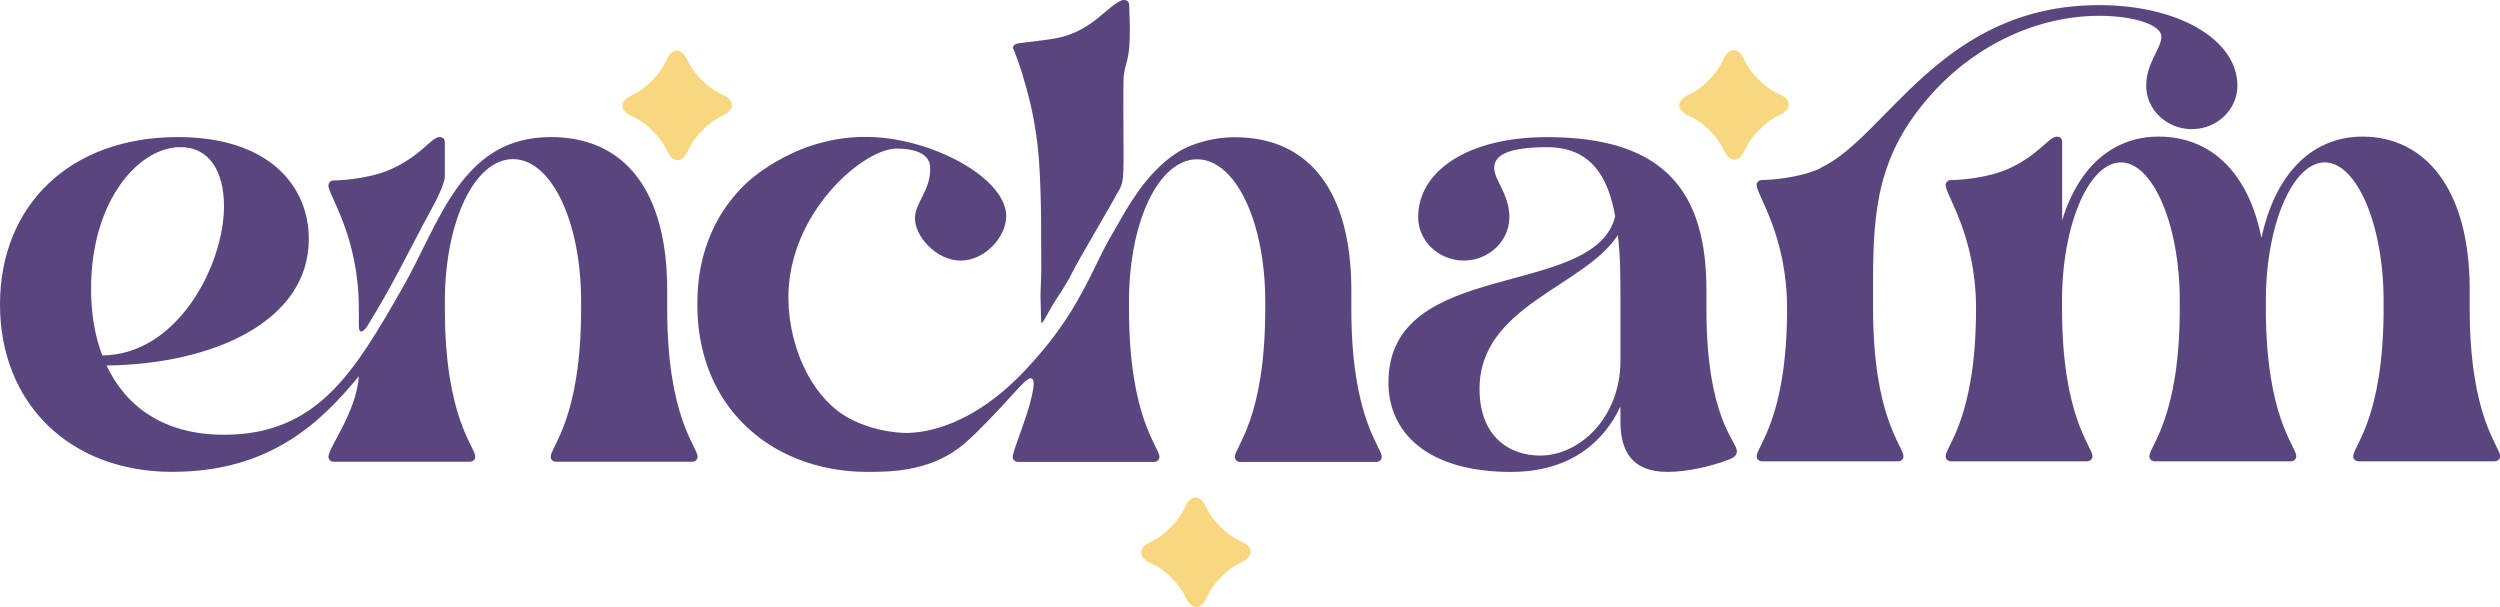 <?xml version="1.0" encoding="UTF-8"?>
<svg id="Layer_2" data-name="Layer 2" xmlns="http://www.w3.org/2000/svg" viewBox="0 0 448.89 109.02">
  <defs>
    <style>
      .cls-1 {
        fill: #f9d780;
      }

      .cls-1, .cls-2 {
        stroke-width: 0px;
      }

      .cls-2 {
        fill: #5a467f;
      }
    </style>
  </defs>
  <path class="cls-2" d="m30.95,84.72c17.57,0,26.71-8.93,33.49-17.18-.47,6.55-5.46,12.77-5.46,14.47,0,.56.47.9.94.9h24.46c.47,0,.96-.34.96-.9,0-1.81-5.46-6.9-5.46-26.55v-1.36c0-14.36,5.35-25.53,12.23-25.53s12.23,11.19,12.23,25.53v1.36c0,19.66-5.46,24.75-5.46,26.55,0,.56.47.9.96.9h24.46c.47,0,.96-.34.96-.9,0-1.81-5.46-6.9-5.46-26.55v-3.39c0-17.63-7.48-27.46-20.9-27.46-16.15,0-19.95,15.48-26.71,27.23-8.43,14.69-15.08,26.22-31.94,26.22-11.04,0-17.69-5.2-21.13-12.43,19.12-.23,36.33-7.91,36.33-22.71,0-9.6-7.24-18.31-23.51-18.31C12.35,24.62,0,37.05,0,54.67s12.35,30.06,30.99,30.06h-.04Zm1.43-58.31c5.23,0,7.84,4.4,7.84,10.63,0,10.51-8.31,26.67-21.85,26.78-1.43-3.73-2.02-7.8-2.02-11.98,0-15.82,8.55-25.42,16.03-25.42h-.01Z"/>
  <path class="cls-2" d="m64.43,58.5c0,1.58.83,1.13,1.55,0,4.63-7.46,7.25-13.11,11.28-20.57,1.66-2.94,2.61-5.31,2.61-6.21v-6.21c0-.45-.24-.9-.96-.9-1.43,0-3.21,3.28-8.67,5.76-3.8,1.7-8.91,2.03-10.33,2.03-.47,0-.94.34-.94.9,0,1.81,5.46,9.04,5.46,22.15v3.05h0Z"/>
  <path class="cls-2" d="m183.64,13.58c.9,2.92,1.43,5.23,1.65,6.27,1.24,5.85,1.41,10.7,1.55,14.78.05,1.36.07,2.89.07,2.89.03,1.63.02,2.58.03,4.31,0,5.89.07,5.88,0,7.91-.03.84-.12,3.3-.12,3.3l.12,4.48c0,1.57.72-.82,3.3-4.7.34-.52,1.03-1.55,1.82-2.99.33-.6.55-1.05.64-1.23.47-.92,1.22-2.26,5.06-8.9,1.61-2.76,2.06-3.54,2.37-4.15,1.42-2.69,1.65-1.57,1.61-9.12,0-1.13-.1-11.73.04-12.85.4-3.32,1.43-2.31.97-12.69,0-.18-.05-.48-.27-.68-.24-.21-.56-.21-.67-.22-1.05-.01-3.21,2.09-4.86,3.4-1.84,1.46-3.34,2.16-3.81,2.37-.48.22-1.32.58-2.44.87-2.47.63-6.51.91-7.88,1.16-.19.03-.59.11-.81.42-.12.17-.14.35-.14.48l.14.18c.5,1.29,1.08,2.88,1.65,4.7h0Z"/>
  <path class="cls-2" d="m125.22,54.67c0,2.71,0,14.35,9.71,22.76,8.32,7.21,18.33,7.32,21.27,7.3,3.36-.01,10.25-.04,15.89-4.23,2.05-1.52,4.27-3.85,6.59-6.27,3.75-3.92,5.76-6.68,6.59-6.27.6.29.23,2.04,0,3.14-.77,3.68-3.45,9.91-3.44,10.94,0,.28.14.48.14.48.17.27.49.42.81.42h24.46c.47,0,.94-.34.94-.9,0-1.81-5.46-6.9-5.46-26.55v-1.36c0-14.36,5.35-25.53,12.23-25.53s12.23,11.19,12.23,25.53v1.36c0,19.66-5.46,24.75-5.46,26.55,0,.56.47.9.96.9h24.46c.47,0,.96-.34.96-.9,0-1.81-5.46-6.9-5.46-26.55v-3.39c0-17.63-7.48-27.46-20.9-27.46-5.18,0-8.88,1.89-9.66,2.33-1.46.83-2.77,1.94-2.77,1.94h0c-.29.24-.38.33-.41.36-4.48,3.94-7.15,9.27-8.77,12.01-3.03,5.14-3.07,6.31-6.59,12.56-1.04,1.83-3.2,5.43-6.59,9.42-3.22,3.78-9.64,11.08-18.94,13.7-2.51.71-4.76.77-5.03.78,0,0-5.3.13-10.42-2.58-7.23-3.83-11.49-14.1-10.95-23.29.86-14.59,13.78-25.3,19.47-25.2,1.04.02,4.43.08,5.57,2.03.32.54.36,1.08.37,1.47.1,3.89-2.6,6.14-2.73,8.82-.16,3.41,3.87,7.8,8.19,7.8s8.08-4.16,8.19-7.8c.2-6.69-12.29-13.68-23.51-14.36-13.42-.8-22.46,7.6-23.28,8.38-8.66,8.32-8.66,18.75-8.66,21.67h-.02Z"/>
  <path class="cls-2" d="m271.37,84.73c11.04,0,16.86-5.87,19.59-11.75v2.71c0,5.09,1.9,9.04,8.43,9.04,3.68,0,7.95-1.02,11.16-2.26,1.07-.45,1.31-.9,1.31-1.47,0-1.81-5.46-5.88-5.46-25.53v-3.39c0-17.63-7.48-27.46-28.61-27.46-14.25,0-23.15,6.1-23.15,14.36,0,4.29,3.68,7.8,8.19,7.8s8.19-3.5,8.19-7.8c0-4.07-2.73-6.67-2.73-8.82s2.14-3.73,9.5-3.73c7.72,0,10.93,5.09,12.23,12.43-3.8,15.03-40.72,7.24-40.72,29.84,0,8.71,6.65,16.04,22.09,16.04h-.02Zm19.12-42.48c.47,3.62.47,7.57.47,11.64v10.85c0,10.39-7.48,17.06-14.37,17.06-5.82,0-10.93-3.62-10.93-11.98,0-14.92,18.76-18.31,24.82-27.58h0Z"/>
  <g>
    <path class="cls-2" d="m315.42,33.23c0,1.81,5.46,9.04,5.46,22.15,0,19.66-5.46,24.75-5.46,26.55,0,.56.47.9.96.9h24.46c.47,0,.94-.34.94-.9,0-1.81-5.46-6.9-5.46-26.55v-4.63c0-13.11.83-23.05,10.45-33.79,8.07-9.04,19.23-14.12,30.16-14.12,6.41,0,11.16,1.7,11.16,3.73,0,2.15-2.73,4.74-2.73,8.82,0,4.29,3.68,7.8,8.19,7.8s8.19-3.5,8.19-7.8c0-8.25-10.57-14.47-24.82-14.47-28.5,0-38.11,23.74-50.1,29.26,0,.11-.12.11-.12.11-3.8,1.7-8.91,2.03-10.33,2.03-.47,0-.96.34-.96.9h.02Z"/>
    <path class="cls-2" d="m387.6,24.53c-7.84,0-14.25,4.98-17.33,15.03v-14.12c0-.45-.24-.9-.96-.9-1.43,0-3.21,3.28-8.67,5.76-3.8,1.7-8.91,2.03-10.33,2.03-.47,0-.96.34-.96.9,0,1.81,5.46,9.04,5.46,22.15,0,19.66-5.46,24.75-5.46,26.55,0,.56.47.9.96.9h24.46c.47,0,.94-.34.94-.9,0-1.81-5.46-6.9-5.46-26.55v-1.36c0-13.78,4.87-24.86,10.57-24.86s10.57,11.08,10.57,24.86v1.36c0,19.66-5.46,24.75-5.46,26.55,0,.56.47.9.96.9h24.46c.47,0,.96-.34.96-.9,0-1.81-5.46-6.9-5.46-26.55v-1.36c0-13.78,4.87-24.86,10.57-24.86s10.57,11.08,10.57,24.86v1.36c0,19.66-5.46,24.75-5.46,26.55,0,.56.47.9.96.9h24.46c.47,0,.96-.34.96-.9,0-1.81-5.46-6.9-5.46-26.55v-3.39c0-18.31-8.19-27.46-19.23-27.46-8.67,0-15.55,6.1-18.17,18.2-2.37-12.09-9.38-18.2-18.41-18.2h-.02Z"/>
  </g>
  <path class="cls-1" d="m309.64,27.21c1,1.98,2.59,1.96,3.56-.03l.38-.79c.97-1.99,3.37-4.43,5.35-5.43l.79-.4c1.98-1,1.96-2.59-.03-3.56l-.79-.38c-1.99-.97-4.43-3.37-5.43-5.35l-.4-.79c-1-1.98-2.59-1.96-3.56.03l-.38.79c-.97,1.99-3.37,4.43-5.35,5.43l-.79.4c-1.98,1-1.96,2.59.03,3.56l.79.38c1.99.97,4.43,3.37,5.43,5.35l.4.79Z"/>
  <path class="cls-1" d="m119.88,27.3c1,1.98,2.59,1.96,3.56-.03l.38-.79c.97-1.99,3.37-4.43,5.35-5.43l.79-.4c1.98-1,1.96-2.59-.03-3.56l-.79-.38c-1.99-.97-4.43-3.37-5.43-5.35l-.4-.79c-1-1.98-2.59-1.96-3.56.03l-.38.79c-.97,1.99-3.37,4.43-5.35,5.43l-.79.4c-1.98,1-1.96,2.59.03,3.56l.79.38c1.99.97,4.43,3.37,5.43,5.35l.4.79Z"/>
  <path class="cls-1" d="m216.44,90.79c-1-1.98-2.59-1.96-3.56.03l-.38.79c-.97,1.99-3.37,4.43-5.35,5.43l-.79.4c-1.98,1-1.96,2.59.03,3.56l.79.38c1.99.97,4.43,3.37,5.43,5.35l.4.79c1,1.98,2.59,1.96,3.56-.03l.38-.79c.97-1.99,3.37-4.43,5.35-5.43l.79-.4c1.98-1,1.96-2.59-.03-3.56l-.79-.38c-1.99-.97-4.43-3.37-5.43-5.35l-.4-.79Z"/>
</svg>